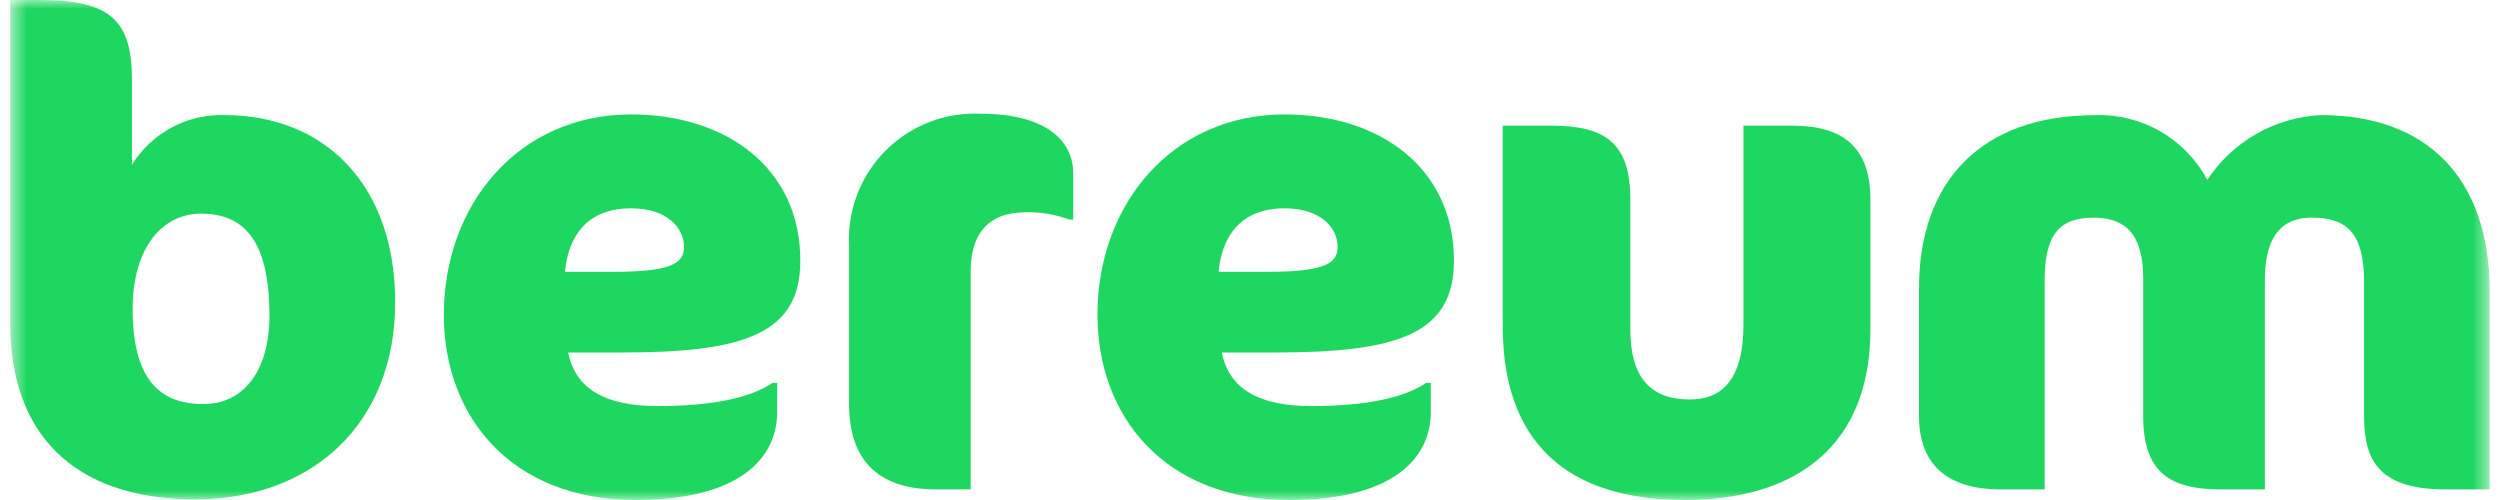 <svg width="140" height="28" viewBox="0 0 140 28" fill="none" xmlns="http://www.w3.org/2000/svg">
<mask id="mask0_1089_41631" style="mask-type:luminance" maskUnits="userSpaceOnUse" x="0" y="0" width="140" height="28">
<path d="M139.424 0.001H0.575V27.999H139.424V0.001Z" fill="white"/>
</mask>
<g mask="url(#mask0_1089_41631)">
<path d="M10.945 27.962C3.982 27.962 0.575 24.147 0.575 18.148V0.001H2.275C6.167 0.001 7.389 1.149 7.389 4.445V9.223C7.935 8.347 8.701 7.629 9.611 7.141C10.521 6.654 11.543 6.414 12.575 6.445C18.13 6.445 22.13 10.297 22.13 16.926C22.13 23.74 17.464 27.962 10.946 27.962M11.279 11.962C9.02 11.962 7.427 13.962 7.427 17.295C7.427 21.295 8.982 22.628 11.39 22.628C13.612 22.628 15.09 20.813 15.09 17.666C15.09 13.555 13.72 11.966 11.275 11.966" fill="#1ED760"/>
<path d="M34.855 19.74H31.817C32.225 21.777 33.892 22.74 36.818 22.74C40.077 22.74 42.117 22.222 43.261 21.44H43.52V23.073C43.52 25.665 41.41 27.999 35.596 27.999C28.558 27.999 24.855 23.259 24.855 17.629C24.855 11.444 29.041 6.408 35.337 6.408C40.669 6.408 44.818 9.408 44.818 14.592C44.818 18.666 41.743 19.74 34.855 19.74M35.337 11.666C32.855 11.666 31.819 13.258 31.637 15.221H34.377C37.711 15.221 38.303 14.703 38.303 13.814C38.303 12.777 37.377 11.666 35.34 11.666" fill="#1ED760"/>
<path d="M59.875 12.297C59.084 11.998 58.24 11.859 57.394 11.89C55.694 11.89 54.357 12.742 54.357 15.223V27.407H52.435C49.398 27.407 47.546 26 47.546 22.593V13.741C47.5 12.758 47.66 11.775 48.016 10.857C48.372 9.94 48.916 9.107 49.614 8.412C50.312 7.718 51.148 7.177 52.068 6.826C52.987 6.474 53.97 6.319 54.953 6.371C58.471 6.371 60.101 7.816 60.101 9.704V12.296L59.875 12.297Z" fill="#1ED760"/>
<path d="M71.459 19.74H68.421C68.829 21.777 70.496 22.74 73.421 22.74C76.68 22.74 78.722 22.222 79.865 21.44H80.124V23.073C80.124 25.665 78.013 27.999 72.198 27.999C65.162 27.999 61.459 23.259 61.459 17.629C61.459 11.444 65.644 6.408 71.939 6.408C77.272 6.408 81.421 9.408 81.421 14.592C81.421 18.666 78.347 19.74 71.459 19.74ZM71.939 11.666C69.459 11.666 68.421 13.258 68.24 15.221H70.981C74.314 15.221 74.906 14.703 74.906 13.814C74.906 12.777 73.981 11.666 71.944 11.666" fill="#1ED760"/>
<path d="M94.337 27.996C87.745 27.996 84.153 24.774 84.153 18.256V7.038H86.894C89.968 7.038 91.3 8.075 91.3 11.186V18.445C91.3 21.445 92.707 22.371 94.633 22.371C96.3 22.371 97.633 21.408 97.633 18.186V7.038H100.374C103.189 7.038 104.744 8.223 104.744 11.186V18.445C104.744 24.963 100.596 28 94.338 28" fill="#1ED760"/>
<path d="M136.979 27.407C133.239 27.407 132.387 25.815 132.387 23.296V15.778C132.387 13.149 131.498 12.186 129.462 12.186C127.499 12.186 126.832 13.63 126.832 15.667V27.407H124.388C121.537 27.407 120.018 26.481 120.018 23.296V15.596C120.018 13.189 119.092 12.189 117.241 12.189C115.278 12.189 114.5 13.189 114.5 15.707V27.407H112.056C108.908 27.407 107.464 25.889 107.464 23.296V16.148C107.464 10.222 110.871 6.448 117.352 6.448C118.63 6.408 119.892 6.727 120.998 7.368C122.104 8.009 123.008 8.946 123.609 10.074C124.31 9.009 125.252 8.126 126.359 7.495C127.466 6.865 128.707 6.505 129.979 6.445C135.904 6.445 139.423 9.963 139.423 16.333V27.407H136.979Z" fill="#1ED760"/>
</g>
</svg>
